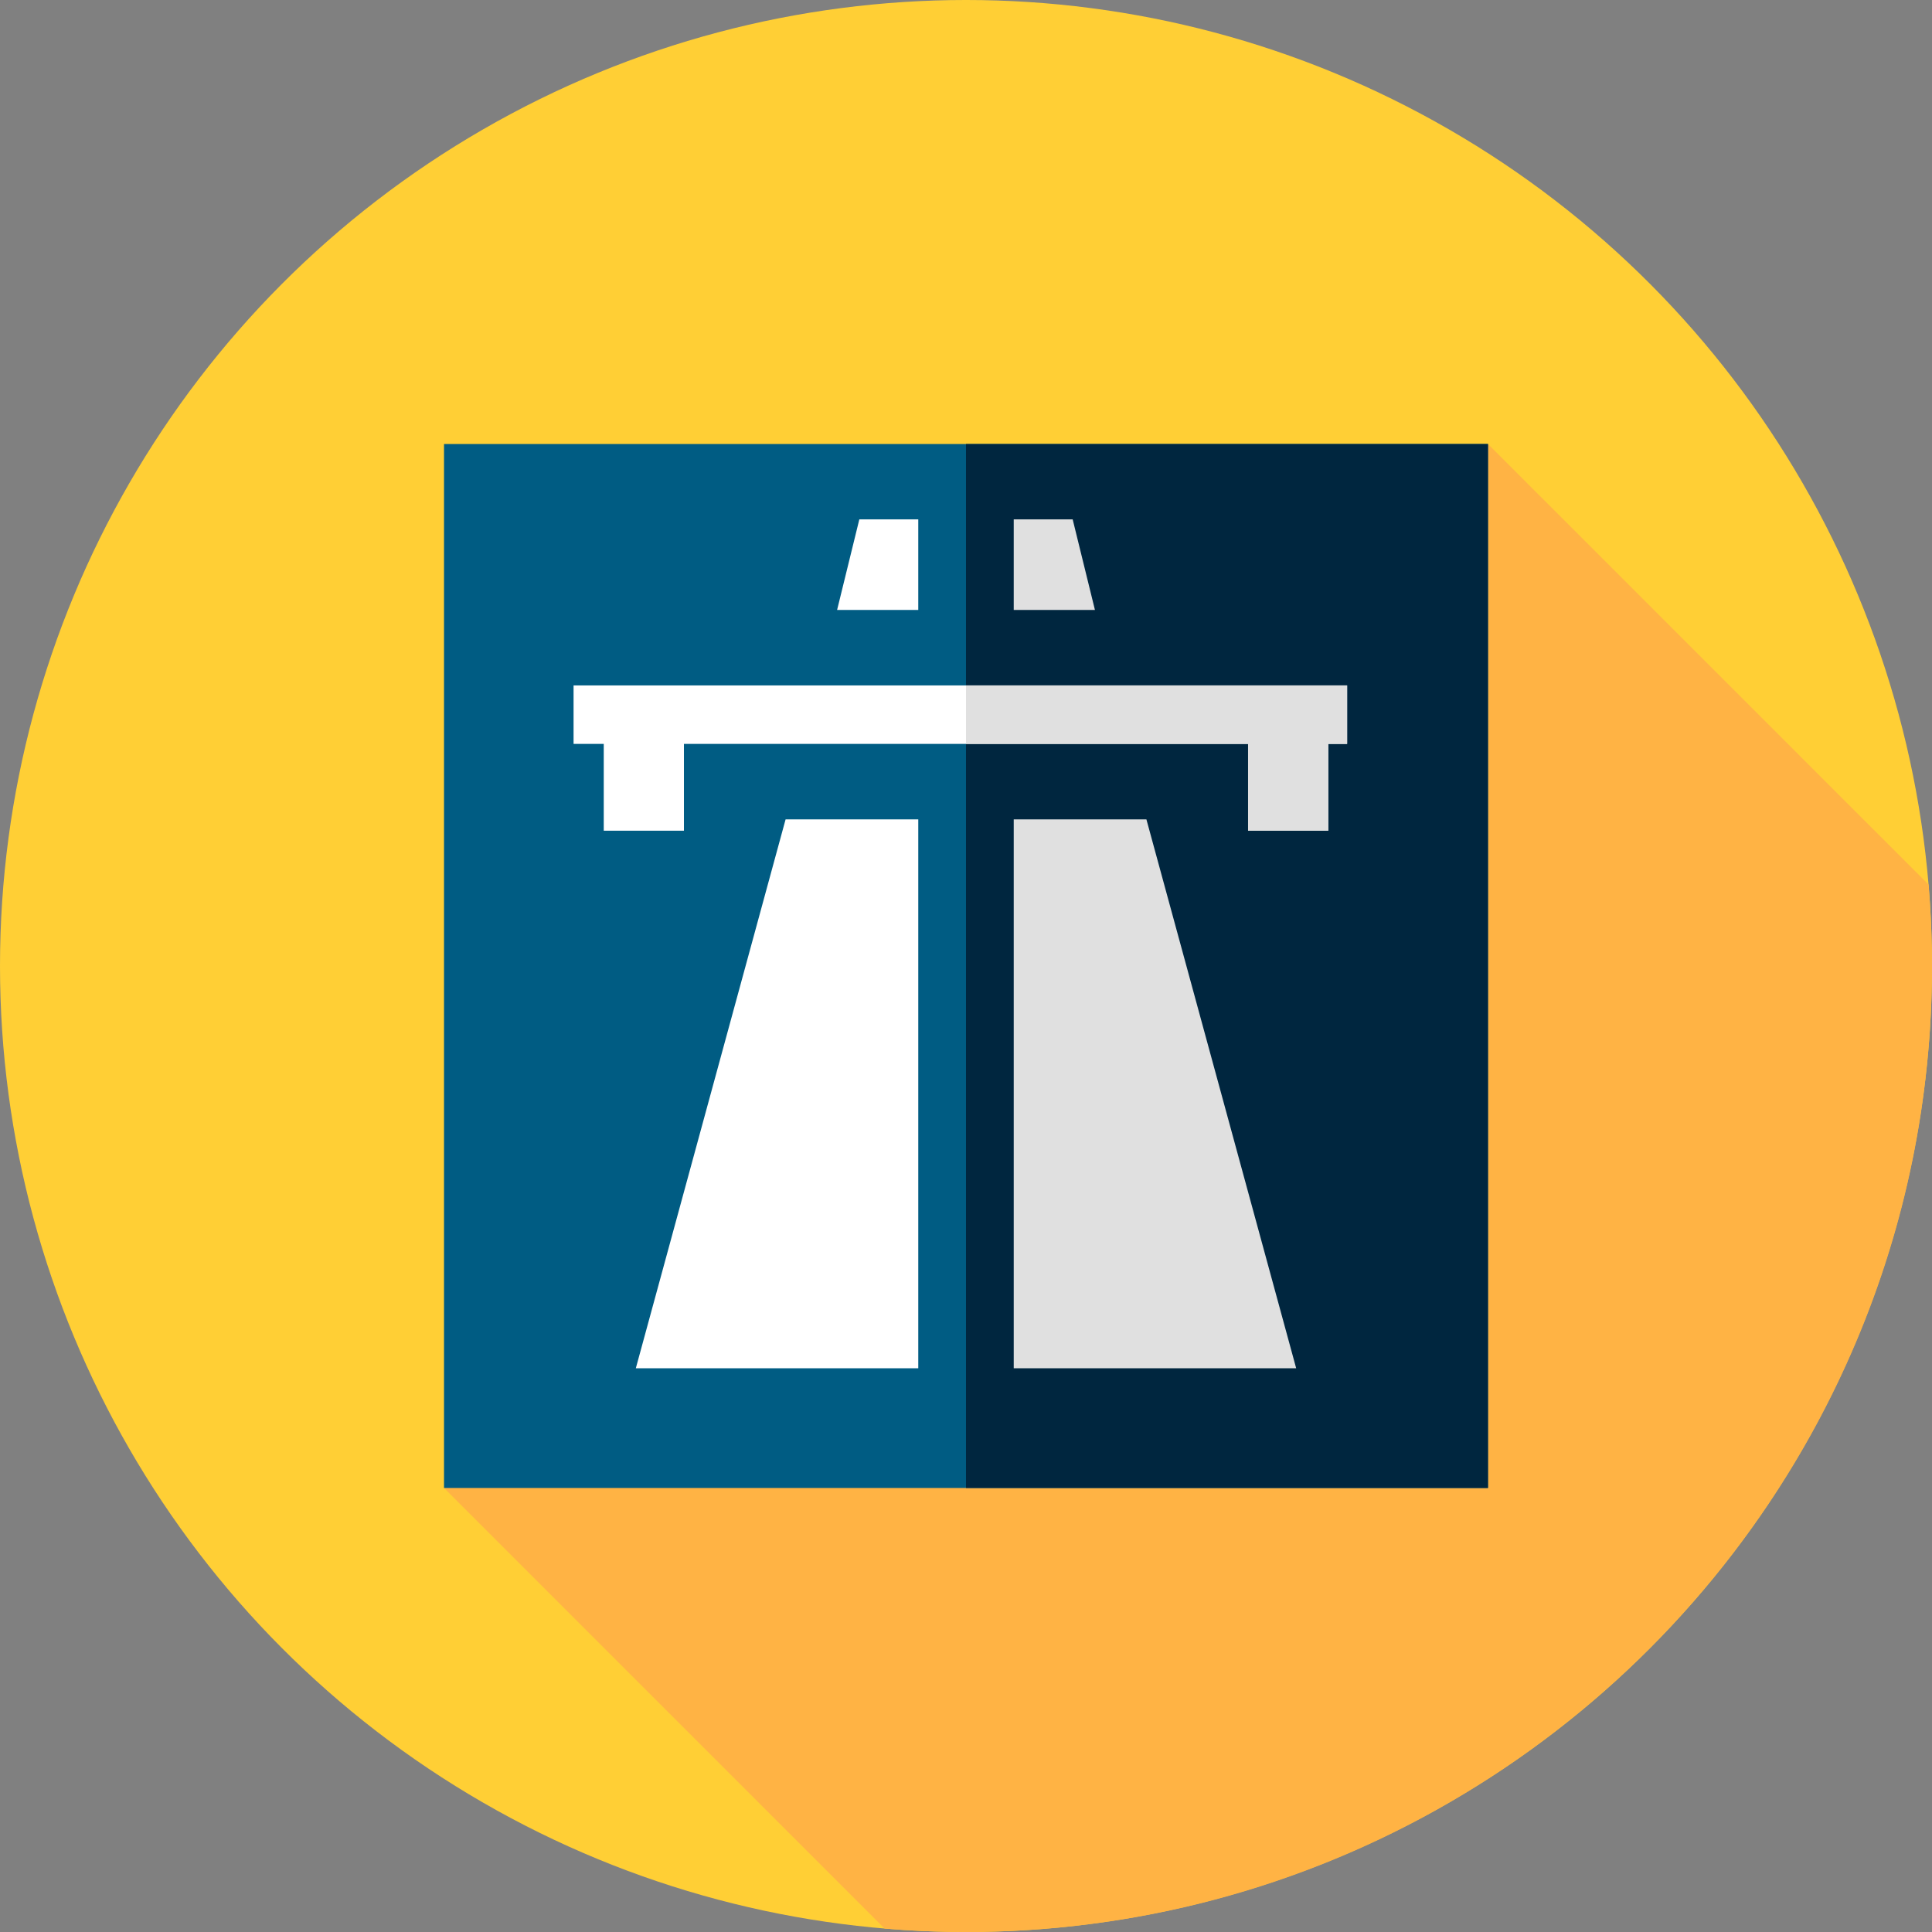 <svg viewBox="0 0 512 512" xmlns="http://www.w3.org/2000/svg"><rect x="0" y="0" width="512" height="512" fill="#808080" stroke="none"/><g data-name="Capa 1"><circle cx="256" cy="256" fill="#ffcf35" r="256"/><path d="m512 256c0-7.27-.32-14.46-.91-21.58l-116.76-116.75-276.66 276.66 116.75 116.76c7.12.6 14.31.91 21.58.91 141.39 0 256-114.61 256-256z" fill="#ffb344"/><path d="m394.33 394.33h-276.66v-276.66h276.66z" fill="#005c83"/><path d="m394.33 117.67h-138.33v276.66h138.33z" fill="#00263f"/><path d="m330.75 220.14h21.25v-23h5v-15.5h-205v15.5h8v23h21.25v-23h149.5z" fill="#fff"/><g fill="#e0e0e0"><path d="m256 181.64v15.5h74.75v23h21.25v-23h5v-15.5z"/><path d="m290.17 161.64-5.9-24h-15.62v24z"/><path d="m268.65 217.14v145.46h74.85l-39.69-145.46z"/></g><path d="m243.35 161.64v-24h-15.62l-5.89 24z" fill="#fff"/><path d="m208.19 217.14-39.69 145.46h74.85v-145.46z" fill="#fff"/></g></svg>